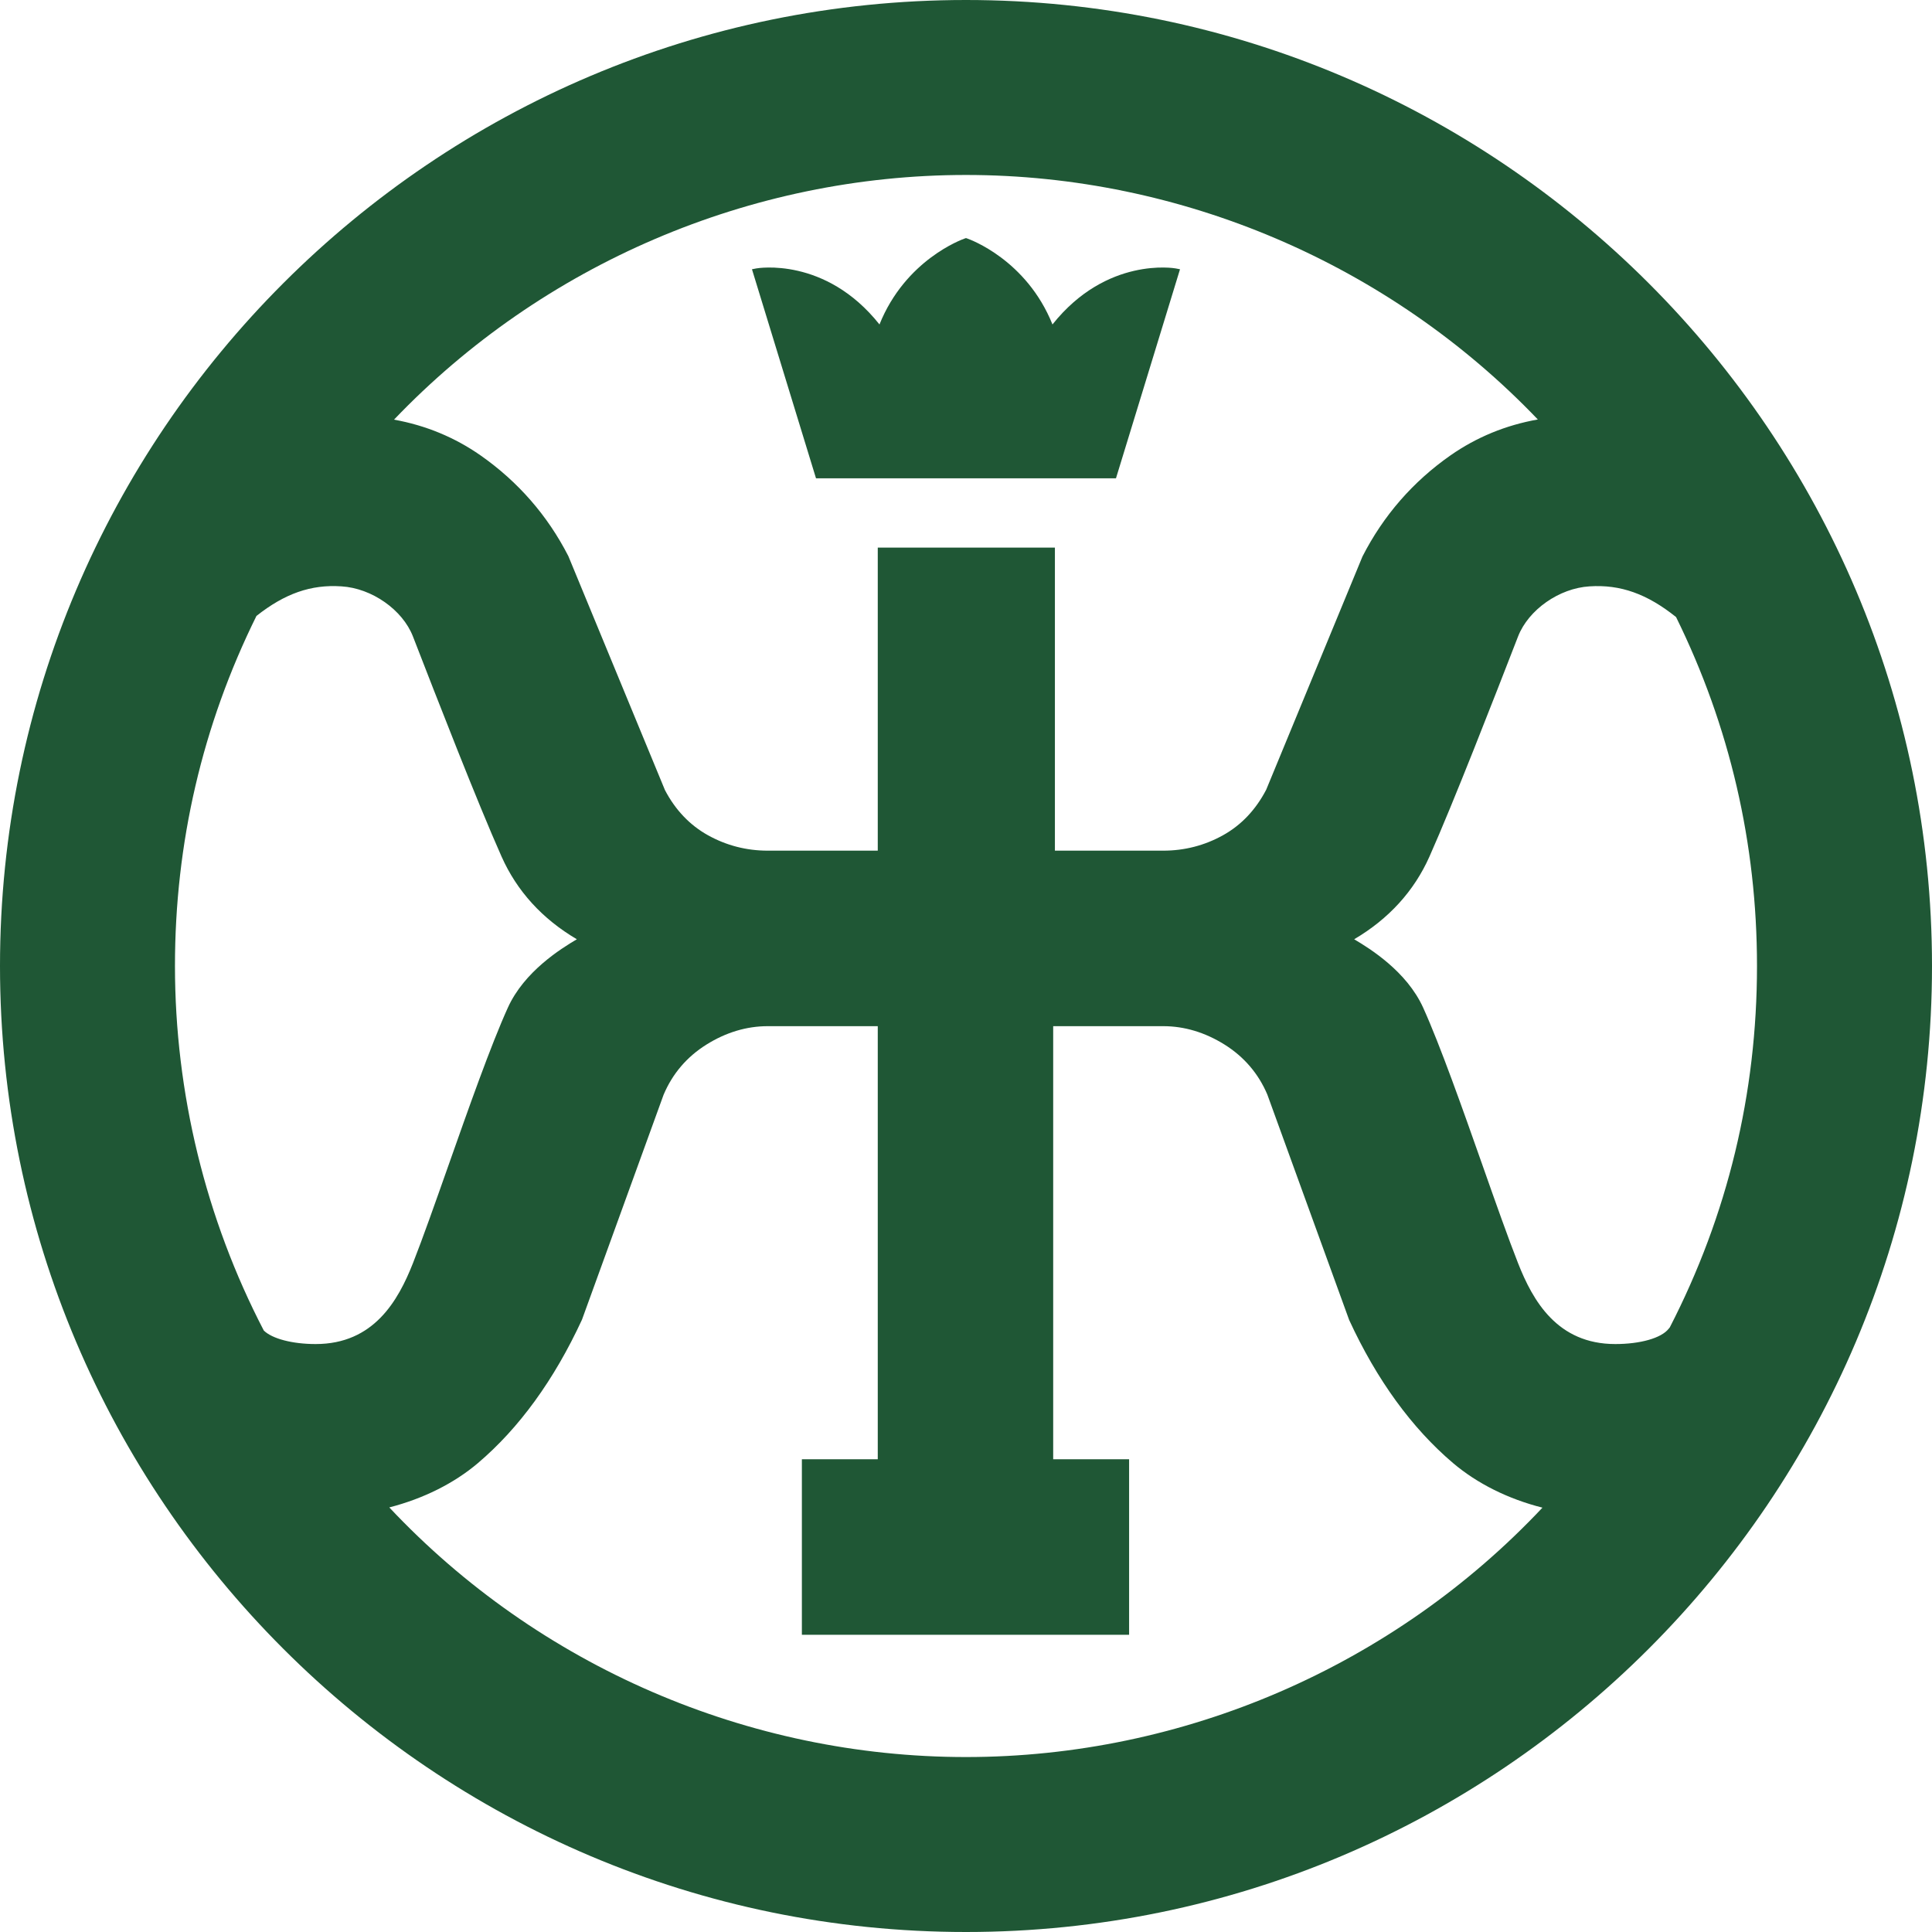 <svg width="180" height="180" viewBox="0 0 180 180" fill="none" xmlns="http://www.w3.org/2000/svg">
<path d="M132.591 93.881C131.059 90.504 127.647 88.387 126.164 87.509C129.392 85.609 131.749 83.017 133.18 79.803C135.432 74.743 139.19 65.077 141.434 59.298C142.401 56.813 145.261 54.804 148.088 54.63C150.97 54.439 153.46 55.331 156.155 57.49C161.158 67.653 163.695 78.588 163.695 89.999C163.695 101.868 160.962 113.199 155.57 123.671L155.456 123.809C154.775 124.667 152.825 125.222 150.495 125.222C145.092 125.222 142.815 121.197 141.434 117.688C140.521 115.371 139.358 112.078 138.132 108.596C136.283 103.348 134.184 97.398 132.591 93.881ZM44.522 136.318C48.365 133.055 51.625 128.568 54.221 122.953L61.824 101.998C62.652 100.035 63.994 98.464 65.81 97.326C67.635 96.183 69.56 95.606 71.531 95.606H81.779V135.956H74.709V152.309H105.196V135.956H98.123V95.606H108.374C110.348 95.606 112.269 96.183 114.097 97.326C115.911 98.464 117.252 100.035 118.075 101.979L125.698 122.98C128.274 128.566 131.537 133.052 135.385 136.318C137.638 138.223 140.501 139.653 143.706 140.465C129.814 155.238 110.276 163.7 89.998 163.7C69.706 163.7 50.162 155.23 36.27 140.443C39.459 139.62 42.302 138.198 44.522 136.318ZM46.728 79.803C48.161 83.02 50.518 85.609 53.743 87.509C52.26 88.389 48.845 90.504 47.316 93.881C45.72 97.398 43.625 103.348 41.775 108.596C40.546 112.078 39.387 115.371 38.473 117.688C37.09 121.197 34.812 125.222 29.409 125.222C27.245 125.222 25.359 124.728 24.578 123.963C19.161 113.549 16.301 101.81 16.301 89.999C16.301 78.55 18.855 67.575 23.893 57.385C26.532 55.301 28.97 54.437 31.817 54.63C34.646 54.804 37.507 56.813 38.473 59.298C40.715 65.077 44.472 74.743 46.728 79.803ZM135.134 42.429C131.642 44.873 128.889 48.031 126.94 51.844L117.968 73.578C116.993 75.449 115.64 76.877 113.945 77.818C112.233 78.771 110.361 79.254 108.374 79.254H98.283V51.019H81.779V79.254H71.531C69.543 79.254 67.674 78.771 65.96 77.818C64.264 76.877 62.911 75.449 61.951 73.608L52.953 51.814C51.018 48.031 48.263 44.873 44.773 42.429C42.368 40.748 39.663 39.63 36.709 39.097C50.56 24.603 69.941 16.301 89.998 16.301C110.047 16.301 129.422 24.594 143.276 39.081C140.3 39.608 137.564 40.731 135.134 42.429ZM89.998 0C40.372 0 0 40.375 0 89.999C0 139.626 40.372 180 89.998 180C139.626 180 180 139.626 180 89.999C180 40.375 139.626 0 89.998 0Z" fill="#1F5735"/>
<path d="M89.876 22.223C89.644 22.306 84.366 24.191 81.939 30.229C76.898 23.882 70.54 24.995 70.476 25.006L70.059 25.086L76.025 44.561H103.973L109.939 25.086L109.522 25.006C109.456 24.995 103.101 23.882 98.057 30.229C95.63 24.191 90.354 22.306 90.122 22.223L89.998 22.182L89.876 22.223Z" fill="#1F5735"/>
</svg>
